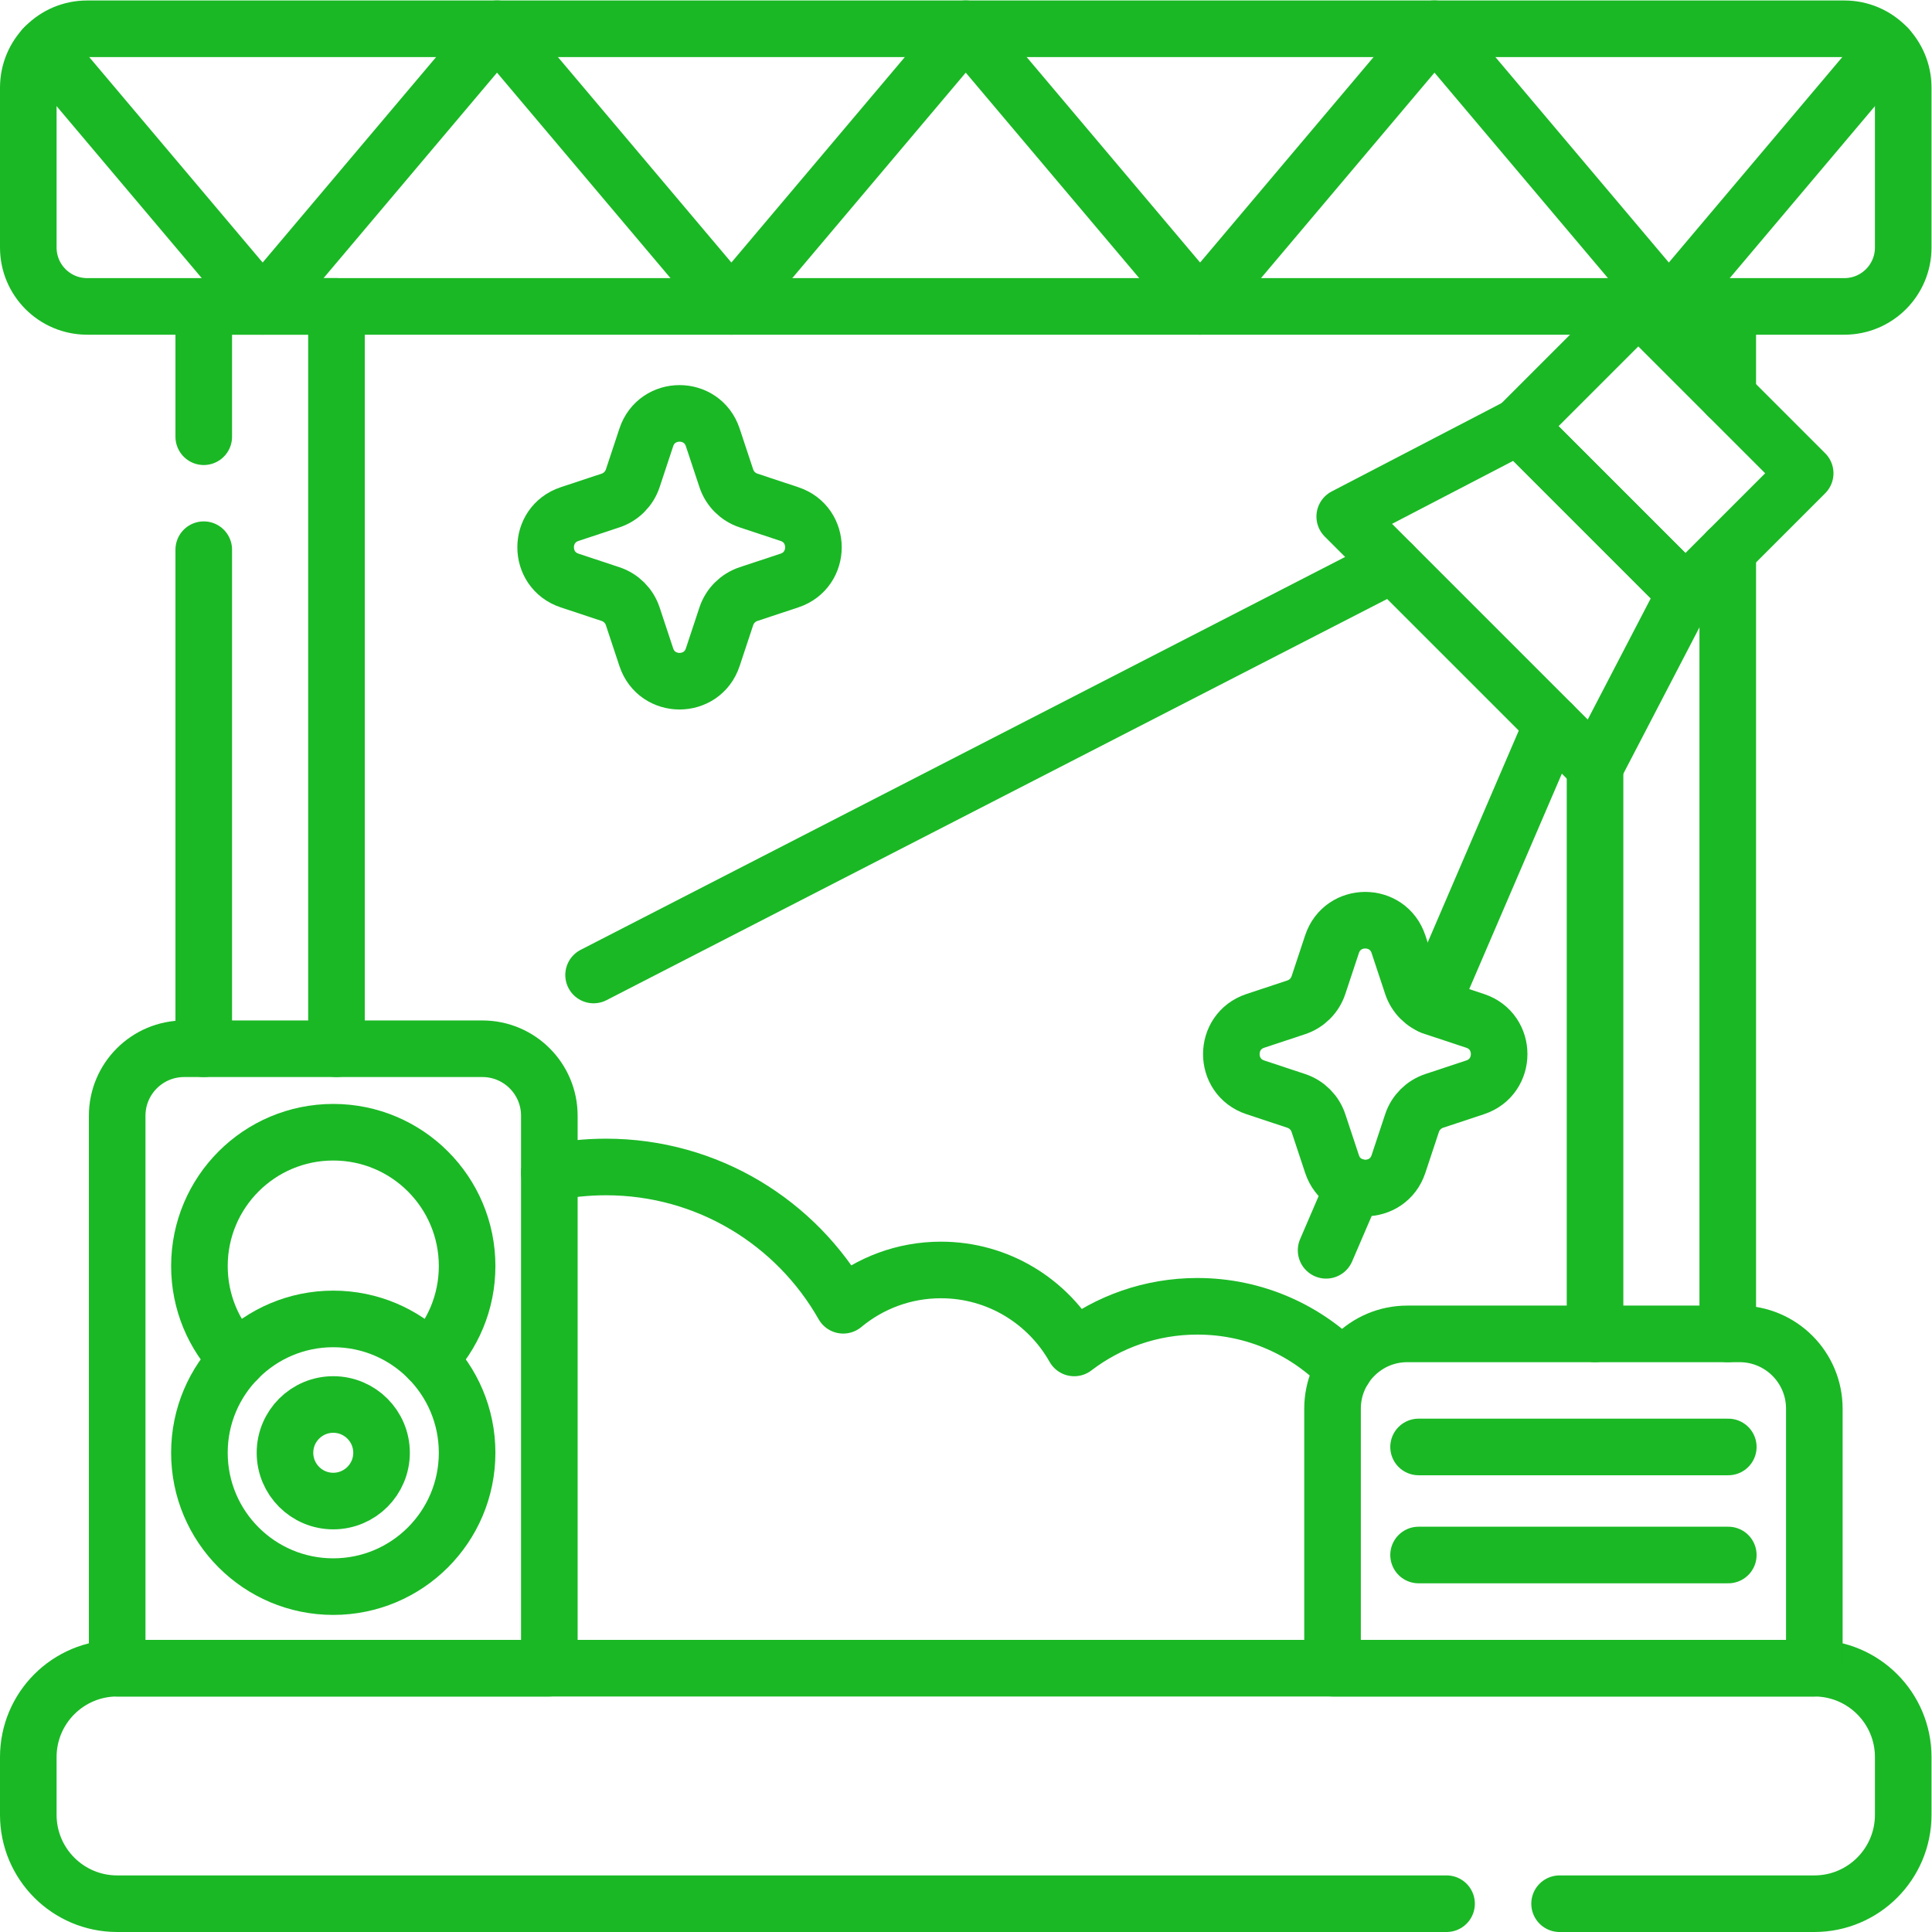 <svg version="1.1" id="svg342" xml:space="preserve" width="300" height="300" viewBox="0 0 682.667 682.667" xmlns="http://www.w3.org/2000/svg" xmlns:svg="http://www.w3.org/2000/svg" xmlns:xlink="http://www.w3.org/1999/xlink" xmlns:svgjs="http://svgjs.dev/svgjs"><g transform="matrix(1,0,0,1,0,0)"><defs id="defs346"><clipPath clipPathUnits="userSpaceOnUse" id="clipPath356"><path d="M 0,512 H 512 V 0 H 0 Z" id="path354" fill="#1ab825ff" data-original-color="#000000ff" stroke="none"/></clipPath></defs><g id="g348" transform="matrix(1.333,0,0,-1.333,0,682.667)"><g id="g350"><g id="g352" clip-path="url(#clipPath356)"><g id="g358" transform="translate(488.898,504.5)"><path d="m 0,0 h -465.797 c -8.615,0 -15.6,-6.985 -15.6,-15.601 v -42.392 c 0,-8.616 6.985,-15.6 15.6,-15.6 H 0 c 8.615,0 15.601,6.984 15.601,15.6 v 42.392 C 15.601,-6.985 8.615,0 0,0 Z" style="stroke-linecap: round; stroke-linejoin: round; stroke-miterlimit: 10; stroke-dasharray: none; stroke-opacity: 1;" id="path360" fill="none" stroke="#1ab825ff" data-original-stroke-color="#000000ff" stroke-width="15" data-original-stroke-width="15"/></g><g id="g362" transform="translate(413.41,7.5)"><path d="m 0,0 h 67.53 c 13.01,0 23.56,10.55 23.56,23.56 v 15.31 c 0,13.01 -10.55,23.56 -23.56,23.56 h -449.881 c -13.009,0 -23.559,-10.55 -23.559,-23.56 V 23.56 C -405.91,10.55 -395.36,0 -382.351,0 H -29.96" style="stroke-linecap: round; stroke-linejoin: round; stroke-miterlimit: 10; stroke-dasharray: none; stroke-opacity: 1;" id="path364" fill="none" stroke="#1ab825ff" data-original-stroke-color="#000000ff" stroke-width="15" data-original-stroke-width="15"/></g><g id="g366" transform="translate(127.86,234.13)"><path d="m 0,0 h -79.04 c -9.807,0 -17.757,-7.95 -17.757,-17.757 V -164.198 H 17.757 V -17.757 C 17.757,-7.95 9.807,0 0,0 Z" style="stroke-linecap: round; stroke-linejoin: round; stroke-miterlimit: 10; stroke-dasharray: none; stroke-opacity: 1;" id="path368" fill="none" stroke="#1ab825ff" data-original-stroke-color="#000000ff" stroke-width="15" data-original-stroke-width="15"/></g><g id="g370" transform="translate(123.82,127.031)"><path d="m 0,0 c 0,19.595 -15.885,35.48 -35.48,35.48 -19.595,0 -35.48,-15.885 -35.48,-35.48 0,-19.595 15.885,-35.48 35.48,-35.48 C -15.885,-35.48 0,-19.595 0,0 Z" style="stroke-linecap: round; stroke-linejoin: round; stroke-miterlimit: 10; stroke-dasharray: none; stroke-opacity: 1;" id="path372" fill="none" stroke="#1ab825ff" data-original-stroke-color="#000000ff" stroke-width="15" data-original-stroke-width="15"/></g><g id="g374" transform="translate(101.138,127.031)"><path d="m 0,0 c 0,7.068 -5.729,12.798 -12.798,12.798 -7.067,0 -12.798,-5.73 -12.798,-12.798 0,-7.068 5.731,-12.798 12.798,-12.798 C -5.729,-12.798 0,-7.068 0,0 Z" style="stroke-linecap: round; stroke-linejoin: round; stroke-miterlimit: 10; stroke-dasharray: none; stroke-opacity: 1;" id="path376" fill="none" stroke="#1ab825ff" data-original-stroke-color="#000000ff" stroke-width="15" data-original-stroke-width="15"/></g><g id="g378" transform="translate(113.761,151.772)"><path d="m 0,0 c 6.229,6.4 10.06,15.12 10.06,24.75 0,19.6 -15.89,35.48 -35.48,35.48 -19.6,0 -35.479,-15.88 -35.479,-35.48 0,-9.63 3.83,-18.35 10.059,-24.75" style="stroke-linecap: round; stroke-linejoin: round; stroke-miterlimit: 10; stroke-dasharray: none; stroke-opacity: 1;" id="path380" fill="none" stroke="#1ab825ff" data-original-stroke-color="#000000ff" stroke-width="15" data-original-stroke-width="15"/></g><g id="g382" transform="translate(461.117,158.547)"><path d="m 0,0 h -88.07 c -10.947,0 -19.821,-8.874 -19.821,-19.82 V -88.615 H 19.819 V -19.82 C 19.819,-8.874 10.945,0 0,0 Z" style="stroke-linecap: round; stroke-linejoin: round; stroke-miterlimit: 10; stroke-dasharray: none; stroke-opacity: 1;" id="path384" fill="none" stroke="#1ab825ff" data-original-stroke-color="#000000ff" stroke-width="15" data-original-stroke-width="15"/></g><g id="g386" transform="translate(376.032,128.574)"><path d="M 0,0 H 82.099" style="stroke-linecap: round; stroke-linejoin: round; stroke-miterlimit: 10; stroke-dasharray: none; stroke-opacity: 1;" id="path388" fill="none" stroke="#1ab825ff" data-original-stroke-color="#000000ff" stroke-width="15" data-original-stroke-width="15"/></g><g id="g390" transform="translate(376.032,99.932)"><path d="M 0,0 H 82.099" style="stroke-linecap: round; stroke-linejoin: round; stroke-miterlimit: 10; stroke-dasharray: none; stroke-opacity: 1;" id="path392" fill="none" stroke="#1ab825ff" data-original-stroke-color="#000000ff" stroke-width="15" data-original-stroke-width="15"/></g><g id="g394" transform="translate(457.989,158.542)"><path d="M 0,0 V 207.619" style="stroke-linecap: round; stroke-linejoin: round; stroke-miterlimit: 10; stroke-dasharray: none; stroke-opacity: 1;" id="path396" fill="none" stroke="#1ab825ff" data-original-stroke-color="#000000ff" stroke-width="15" data-original-stroke-width="15"/></g><g id="g398" transform="translate(422.81,158.542)"><path d="M 0,0 V 150.309" style="stroke-linecap: round; stroke-linejoin: round; stroke-miterlimit: 10; stroke-dasharray: none; stroke-opacity: 1;" id="path400" fill="none" stroke="#1ab825ff" data-original-stroke-color="#000000ff" stroke-width="15" data-original-stroke-width="15"/></g><g id="g402" transform="translate(457.989,430.91)"><path d="M 0,0 V -23.71" style="stroke-linecap: round; stroke-linejoin: round; stroke-miterlimit: 10; stroke-dasharray: none; stroke-opacity: 1;" id="path404" fill="none" stroke="#1ab825ff" data-original-stroke-color="#000000ff" stroke-width="15" data-original-stroke-width="15"/></g><g id="g406" transform="translate(54.01,396.36)"><path d="M 0,0 V 34.55 H 35.181 V -162.23" style="stroke-linecap: round; stroke-linejoin: round; stroke-miterlimit: 10; stroke-dasharray: none; stroke-opacity: 1;" id="path408" fill="none" stroke="#1ab825ff" data-original-stroke-color="#000000ff" stroke-width="15" data-original-stroke-width="15"/></g><g id="g410" transform="translate(54.01,234.13)"><path d="M 0,0 V 132.29" style="stroke-linecap: round; stroke-linejoin: round; stroke-miterlimit: 10; stroke-dasharray: none; stroke-opacity: 1;" id="path412" fill="none" stroke="#1ab825ff" data-original-stroke-color="#000000ff" stroke-width="15" data-original-stroke-width="15"/></g><g id="g414" transform="translate(500.309,499.54)"><path d="m 0,0 -57.939,-68.63 -62.121,73.59 -62.128,-73.59 -62.121,73.59 -62.129,-73.59 -62.12,73.59 -62.129,-73.59 -57.93,68.63" style="stroke-linecap: round; stroke-linejoin: round; stroke-miterlimit: 10; stroke-dasharray: none; stroke-opacity: 1;" id="path416" fill="none" stroke="#1ab825ff" data-original-stroke-color="#000000ff" stroke-width="15" data-original-stroke-width="15"/></g><g id="g418" transform="translate(422.805,308.855)"><path d="m 0,0 -66.347,66.346 46.075,23.958 44.23,-44.231 z" style="stroke-linecap: round; stroke-linejoin: round; stroke-miterlimit: 10; stroke-dasharray: none; stroke-opacity: 1;" id="path420" fill="none" stroke="#1ab825ff" data-original-stroke-color="#000000ff" stroke-width="15" data-original-stroke-width="15"/></g><g id="g422" transform="translate(478.511,386.676)"><path d="M 0,0 -44.231,44.231 -75.979,12.483 -31.748,-31.748 Z" style="stroke-linecap: round; stroke-linejoin: round; stroke-miterlimit: 10; stroke-dasharray: none; stroke-opacity: 1;" id="path424" fill="none" stroke="#1ab825ff" data-original-stroke-color="#000000ff" stroke-width="15" data-original-stroke-width="15"/></g><g id="g426" transform="translate(369.138,362.521)"><path d="M 0,0 -211.793,-108.844" style="stroke-linecap: round; stroke-linejoin: round; stroke-miterlimit: 10; stroke-dasharray: none; stroke-opacity: 1;" id="path428" fill="none" stroke="#1ab825ff" data-original-stroke-color="#000000ff" stroke-width="15" data-original-stroke-width="15"/></g><g id="g430" transform="translate(358.84,197.721)"><path d="M 0,0 -7.32,-17.02" style="stroke-linecap: round; stroke-linejoin: round; stroke-miterlimit: 10; stroke-dasharray: none; stroke-opacity: 1;" id="path432" fill="none" stroke="#1ab825ff" data-original-stroke-color="#000000ff" stroke-width="15" data-original-stroke-width="15"/></g><g id="g434" transform="translate(411.489,320.171)"><path d="M 0,0 -32.13,-74.73" style="stroke-linecap: round; stroke-linejoin: round; stroke-miterlimit: 10; stroke-dasharray: none; stroke-opacity: 1;" id="path436" fill="none" stroke="#1ab825ff" data-original-stroke-color="#000000ff" stroke-width="15" data-original-stroke-width="15"/></g><g id="g438" transform="translate(145.62,201.221)"><path d="m 0,0 c 4.841,1.03 9.86,1.57 15.011,1.57 26.969,0 50.469,-14.77 62.889,-36.66 7.03,5.84 16.05,9.36 25.9,9.36 15.17,0 28.38,-8.34 35.33,-20.67 9.059,6.92 20.37,11.04 32.64,11.04 15.28,0 29.08,-6.37 38.87,-16.6" style="stroke-linecap: round; stroke-linejoin: round; stroke-miterlimit: 10; stroke-dasharray: none; stroke-opacity: 1;" id="path440" fill="none" stroke="#1ab825ff" data-original-stroke-color="#000000ff" stroke-width="15" data-original-stroke-width="15"/></g><g id="g442" transform="translate(198.418,354.65)"><path d="m 0,0 10.845,3.595 c 8.478,2.811 8.478,14.803 0,17.614 L 0,24.804 c -2.782,0.922 -4.965,3.105 -5.888,5.888 l -3.594,10.845 c -2.811,8.478 -14.804,8.478 -17.615,0 l -3.594,-10.845 c -0.923,-2.783 -3.106,-4.966 -5.888,-5.888 l -10.845,-3.595 c -8.478,-2.811 -8.478,-14.803 0,-17.614 L -36.579,0 c 2.782,-0.922 4.965,-3.105 5.888,-5.887 l 3.594,-10.845 c 2.811,-8.479 14.804,-8.479 17.615,0 l 3.594,10.845 C -4.965,-3.105 -2.782,-0.922 0,0 Z" style="stroke-linecap: round; stroke-linejoin: round; stroke-miterlimit: 10; stroke-dasharray: none; stroke-opacity: 1;" id="path444" fill="none" stroke="#1ab825ff" data-original-stroke-color="#000000ff" stroke-width="15" data-original-stroke-width="15"/></g><g id="g446" transform="translate(380.185,220.307)"><path d="m 0,0 10.845,3.595 c 8.478,2.811 8.478,14.804 0,17.614 L 0,24.804 c -2.783,0.923 -4.966,3.105 -5.888,5.888 l -3.595,10.845 c -2.811,8.478 -14.803,8.478 -17.614,0 l -3.595,-10.845 c -0.922,-2.783 -3.105,-4.965 -5.887,-5.888 l -10.846,-3.595 c -8.478,-2.81 -8.478,-14.803 0,-17.614 L -36.579,0 c 2.782,-0.922 4.965,-3.105 5.887,-5.887 l 3.595,-10.845 c 2.811,-8.479 14.803,-8.479 17.614,0 l 3.595,10.845 C -4.966,-3.105 -2.783,-0.922 0,0 Z" style="stroke-linecap: round; stroke-linejoin: round; stroke-miterlimit: 10; stroke-dasharray: none; stroke-opacity: 1;" id="path448" fill="none" stroke="#1ab825ff" data-original-stroke-color="#000000ff" stroke-width="15" data-original-stroke-width="15"/></g></g></g></g></g></svg>